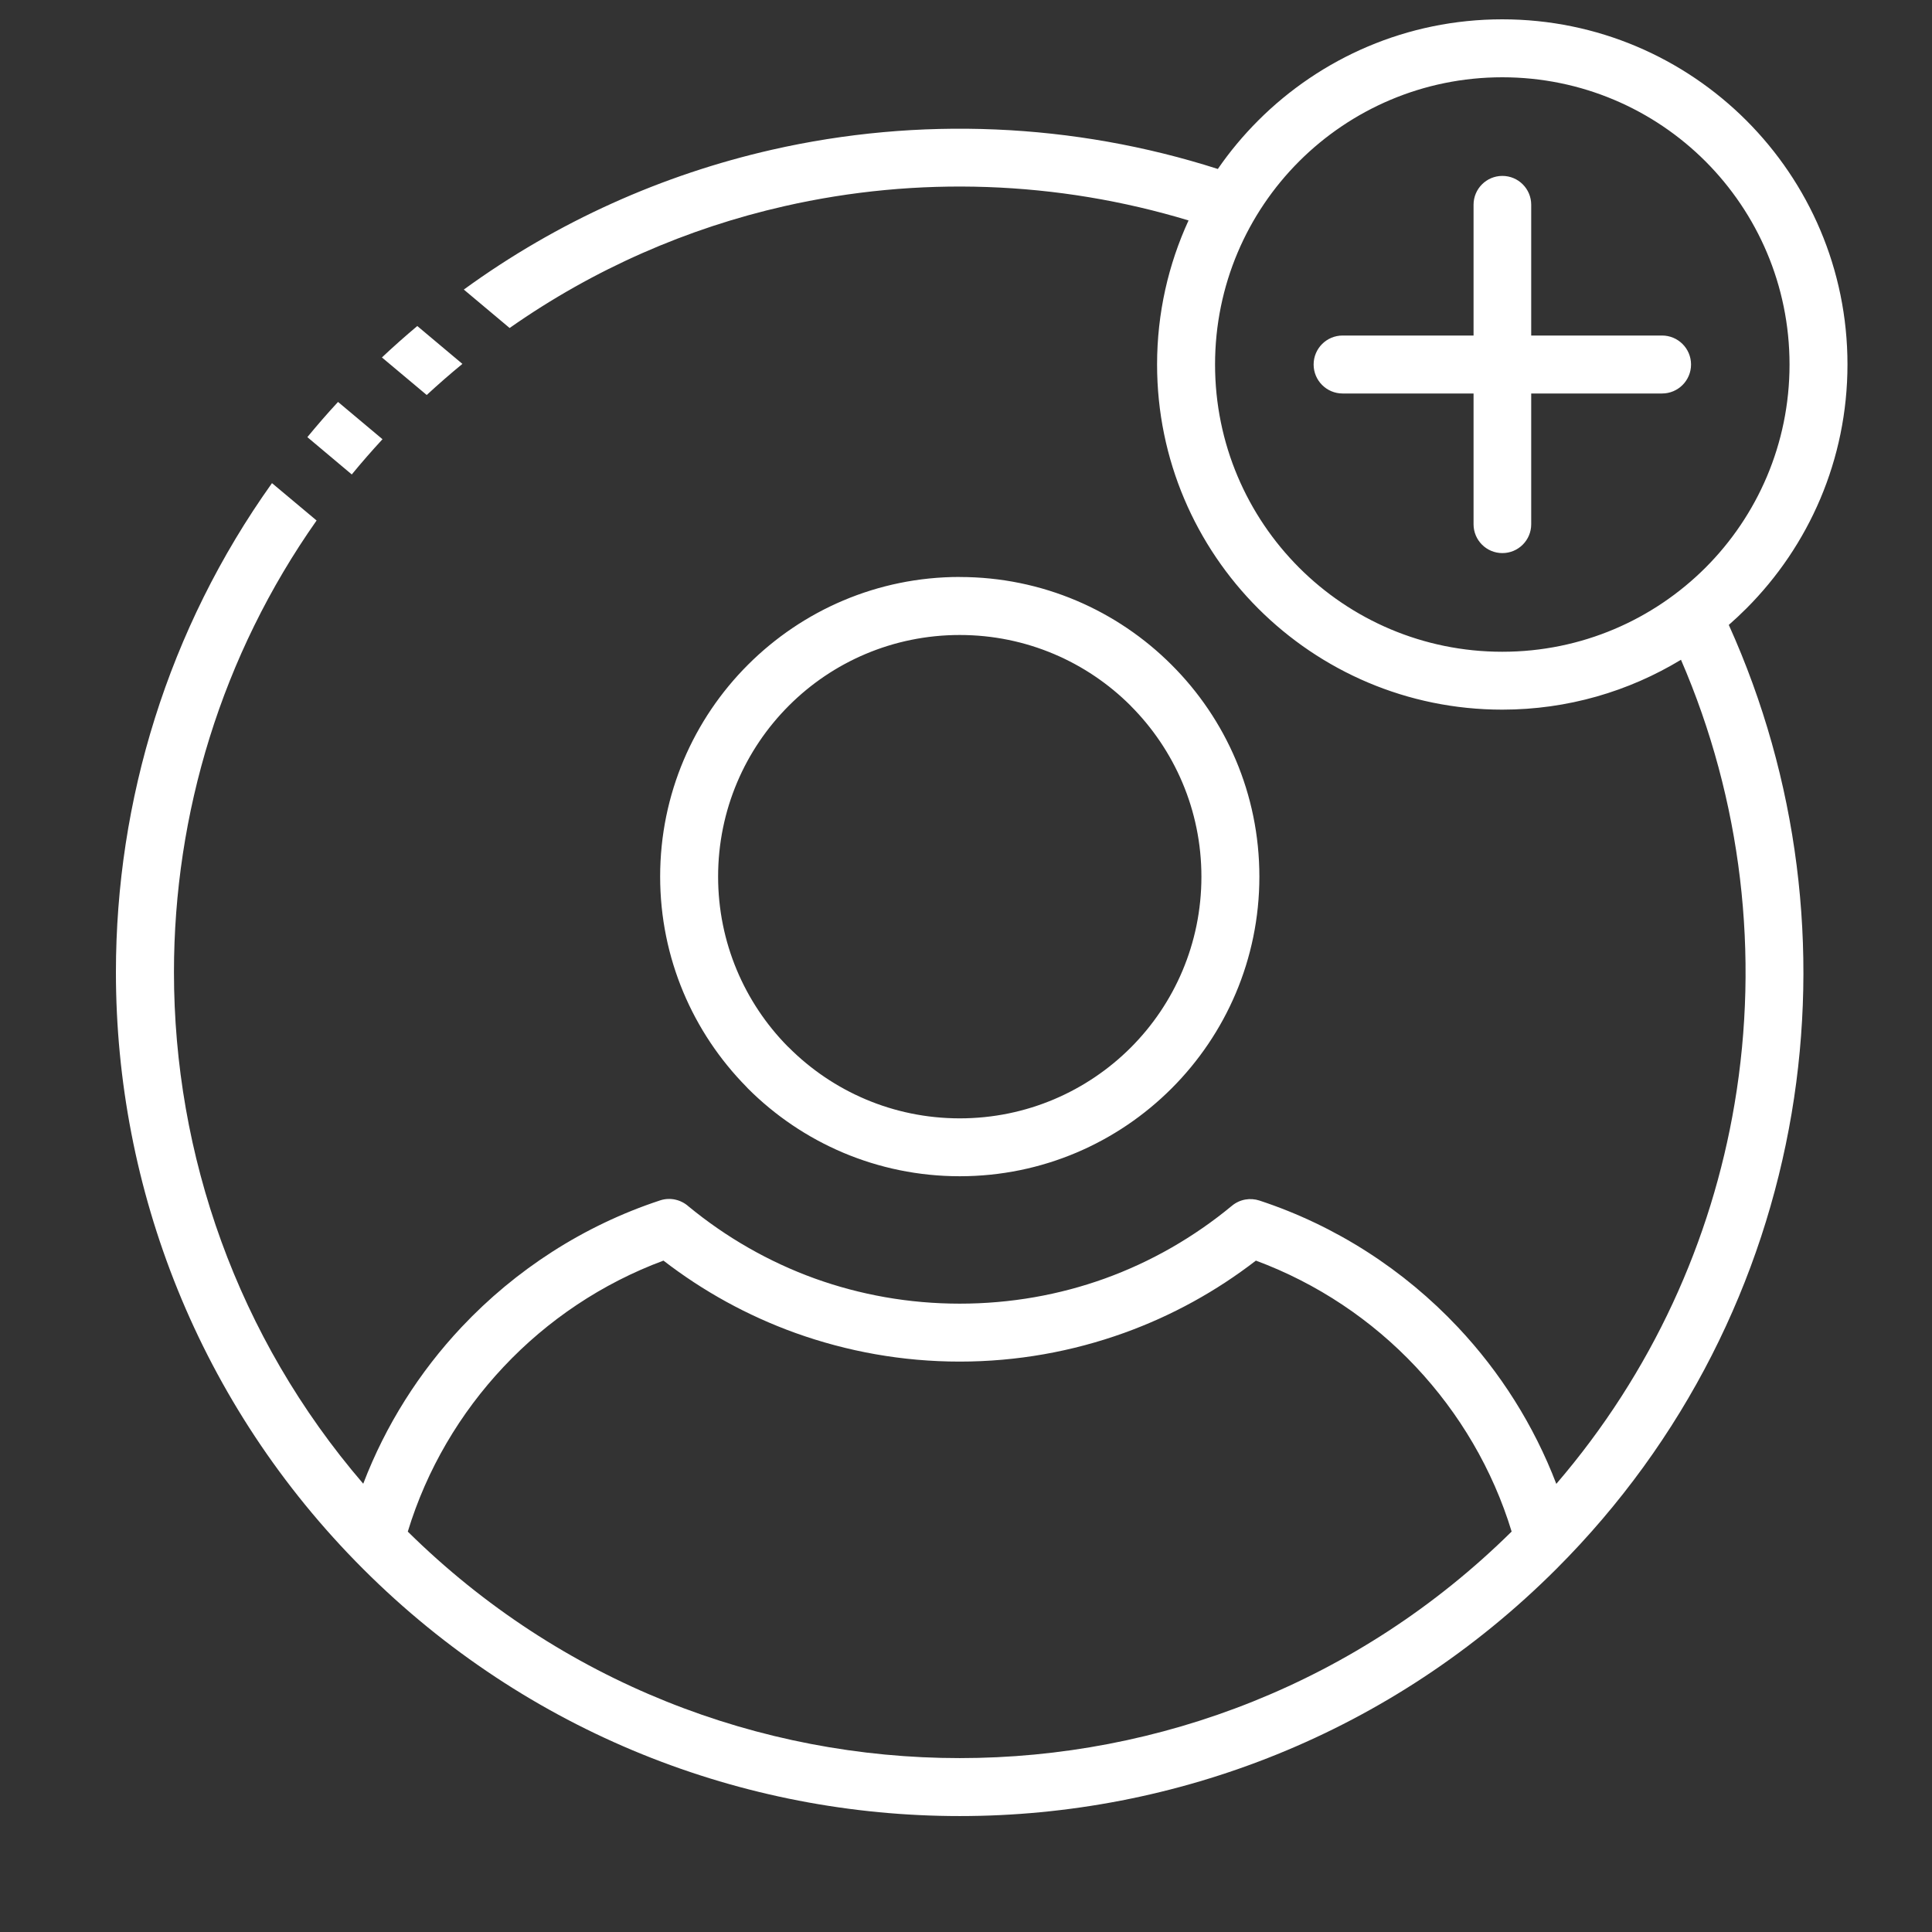 <svg width="100" height="100" viewBox="0 0 100 100" fill="none" xmlns="http://www.w3.org/2000/svg">
<rect x="0" y="0" width="100" height="100" fill="#333333" stroke="none"/>
<path d="M89.481 32.343C93.079 40.312 94.165 49.14 92.735 57.624C91.278 66.261 87.216 74.55 80.559 81.206C72.032 89.734 60.852 93.999 49.676 93.999C38.5 93.999 27.321 89.734 18.793 81.206C10.266 72.679 6 61.499 6 50.323C6 41.444 8.691 32.561 14.078 25.007L16.387 26.941C11.465 33.929 9.004 42.129 9.004 50.32C9.004 59.757 12.27 69.199 18.801 76.797C19.961 73.762 21.707 71.012 23.891 68.691C26.688 65.719 30.211 63.434 34.164 62.133C34.695 61.957 35.253 62.098 35.64 62.445C37.582 64.043 39.792 65.316 42.187 66.18C44.515 67.016 47.039 67.477 49.675 67.477C52.316 67.477 54.84 67.019 57.168 66.183C59.586 65.312 61.812 64.027 63.765 62.41C64.175 62.07 64.715 61.984 65.191 62.141C69.144 63.441 72.668 65.727 75.464 68.699C77.652 71.023 79.394 73.773 80.554 76.805C85.511 71.035 88.589 64.211 89.781 57.133C91.081 49.43 90.156 41.422 87.007 34.149C84.308 35.785 81.14 36.731 77.757 36.731C72.827 36.731 68.363 34.731 65.128 31.5C61.89 28.262 59.89 23.797 59.89 18.867C59.89 16.207 60.476 13.68 61.519 11.41C54.722 9.352 47.496 9.102 40.597 10.672C35.589 11.809 30.749 13.91 26.378 16.977L24.007 14.988C28.87 11.449 34.304 9.039 39.941 7.754C47.558 6.02 55.558 6.352 63.035 8.746C63.652 7.848 64.355 7.008 65.124 6.238C68.363 3 72.828 1 77.757 1C82.687 1 87.152 3 90.386 6.231C93.625 9.469 95.625 13.934 95.625 18.863C95.625 23.793 93.625 28.258 90.394 31.492C90.101 31.785 89.796 32.071 89.484 32.344L89.481 32.343ZM15.907 22.628C16.419 22.007 16.946 21.398 17.497 20.804L19.798 22.734C19.247 23.332 18.716 23.937 18.208 24.558L15.911 22.628H15.907ZM19.77 18.5C20.368 17.937 20.977 17.398 21.599 16.875L23.934 18.835C23.305 19.351 22.692 19.886 22.087 20.445L19.77 18.503L19.77 18.5ZM78.243 79.276C77.263 76.058 75.54 73.148 73.282 70.745C71.009 68.327 68.177 66.425 65.005 65.249C62.962 66.827 60.661 68.101 58.173 68.995C55.509 69.952 52.646 70.476 49.673 70.476C46.704 70.476 43.841 69.952 41.173 68.995C38.689 68.101 36.384 66.827 34.341 65.249C31.169 66.425 28.341 68.327 26.068 70.745C23.81 73.144 22.087 76.058 21.107 79.276C29.021 87.089 39.349 90.999 49.673 90.999C59.997 90.999 70.325 87.089 78.239 79.276H78.243ZM49.677 29.866C53.955 29.866 57.834 31.605 60.638 34.41C63.451 37.214 65.185 41.093 65.185 45.374C65.185 49.652 63.447 53.531 60.642 56.336C57.83 59.148 53.951 60.882 49.677 60.882C45.396 60.882 41.517 59.144 38.712 56.339L38.63 56.25C35.873 53.449 34.169 49.605 34.169 45.371C34.169 41.093 35.904 37.218 38.712 34.41L38.72 34.402C41.529 31.597 45.404 29.863 49.677 29.863L49.677 29.866ZM58.525 36.531C56.263 34.269 53.135 32.867 49.677 32.867C46.22 32.867 43.092 34.265 40.834 36.523C38.568 38.788 37.169 41.917 37.169 45.374C37.169 48.792 38.541 51.894 40.759 54.152L40.834 54.222C43.095 56.484 46.224 57.886 49.677 57.886C53.134 57.886 56.263 56.484 58.525 54.226C60.787 51.964 62.185 48.835 62.185 45.378C62.185 41.925 60.783 38.796 58.521 36.53L58.525 36.531ZM79.255 27.136C79.255 27.96 78.587 28.628 77.763 28.628C76.939 28.628 76.271 27.96 76.271 27.136V20.367H69.493C68.665 20.367 67.993 19.695 67.993 18.867C67.993 18.038 68.665 17.367 69.493 17.367H76.271V10.597C76.271 9.773 76.939 9.105 77.763 9.105C78.587 9.105 79.255 9.773 79.255 10.597V17.367H86.028C86.857 17.367 87.528 18.038 87.528 18.867C87.528 19.695 86.857 20.367 86.028 20.367H79.255V27.136ZM88.275 8.351C85.587 5.664 81.868 4 77.759 4C73.653 4 69.934 5.664 67.243 8.351C64.555 11.039 62.891 14.757 62.891 18.867C62.891 22.973 64.555 26.691 67.243 29.383C69.93 32.071 73.649 33.735 77.759 33.735C81.864 33.735 85.583 32.071 88.275 29.383C90.962 26.696 92.626 22.977 92.626 18.867C92.626 14.762 90.962 11.043 88.275 8.351Z" fill="white"/>
</svg>
